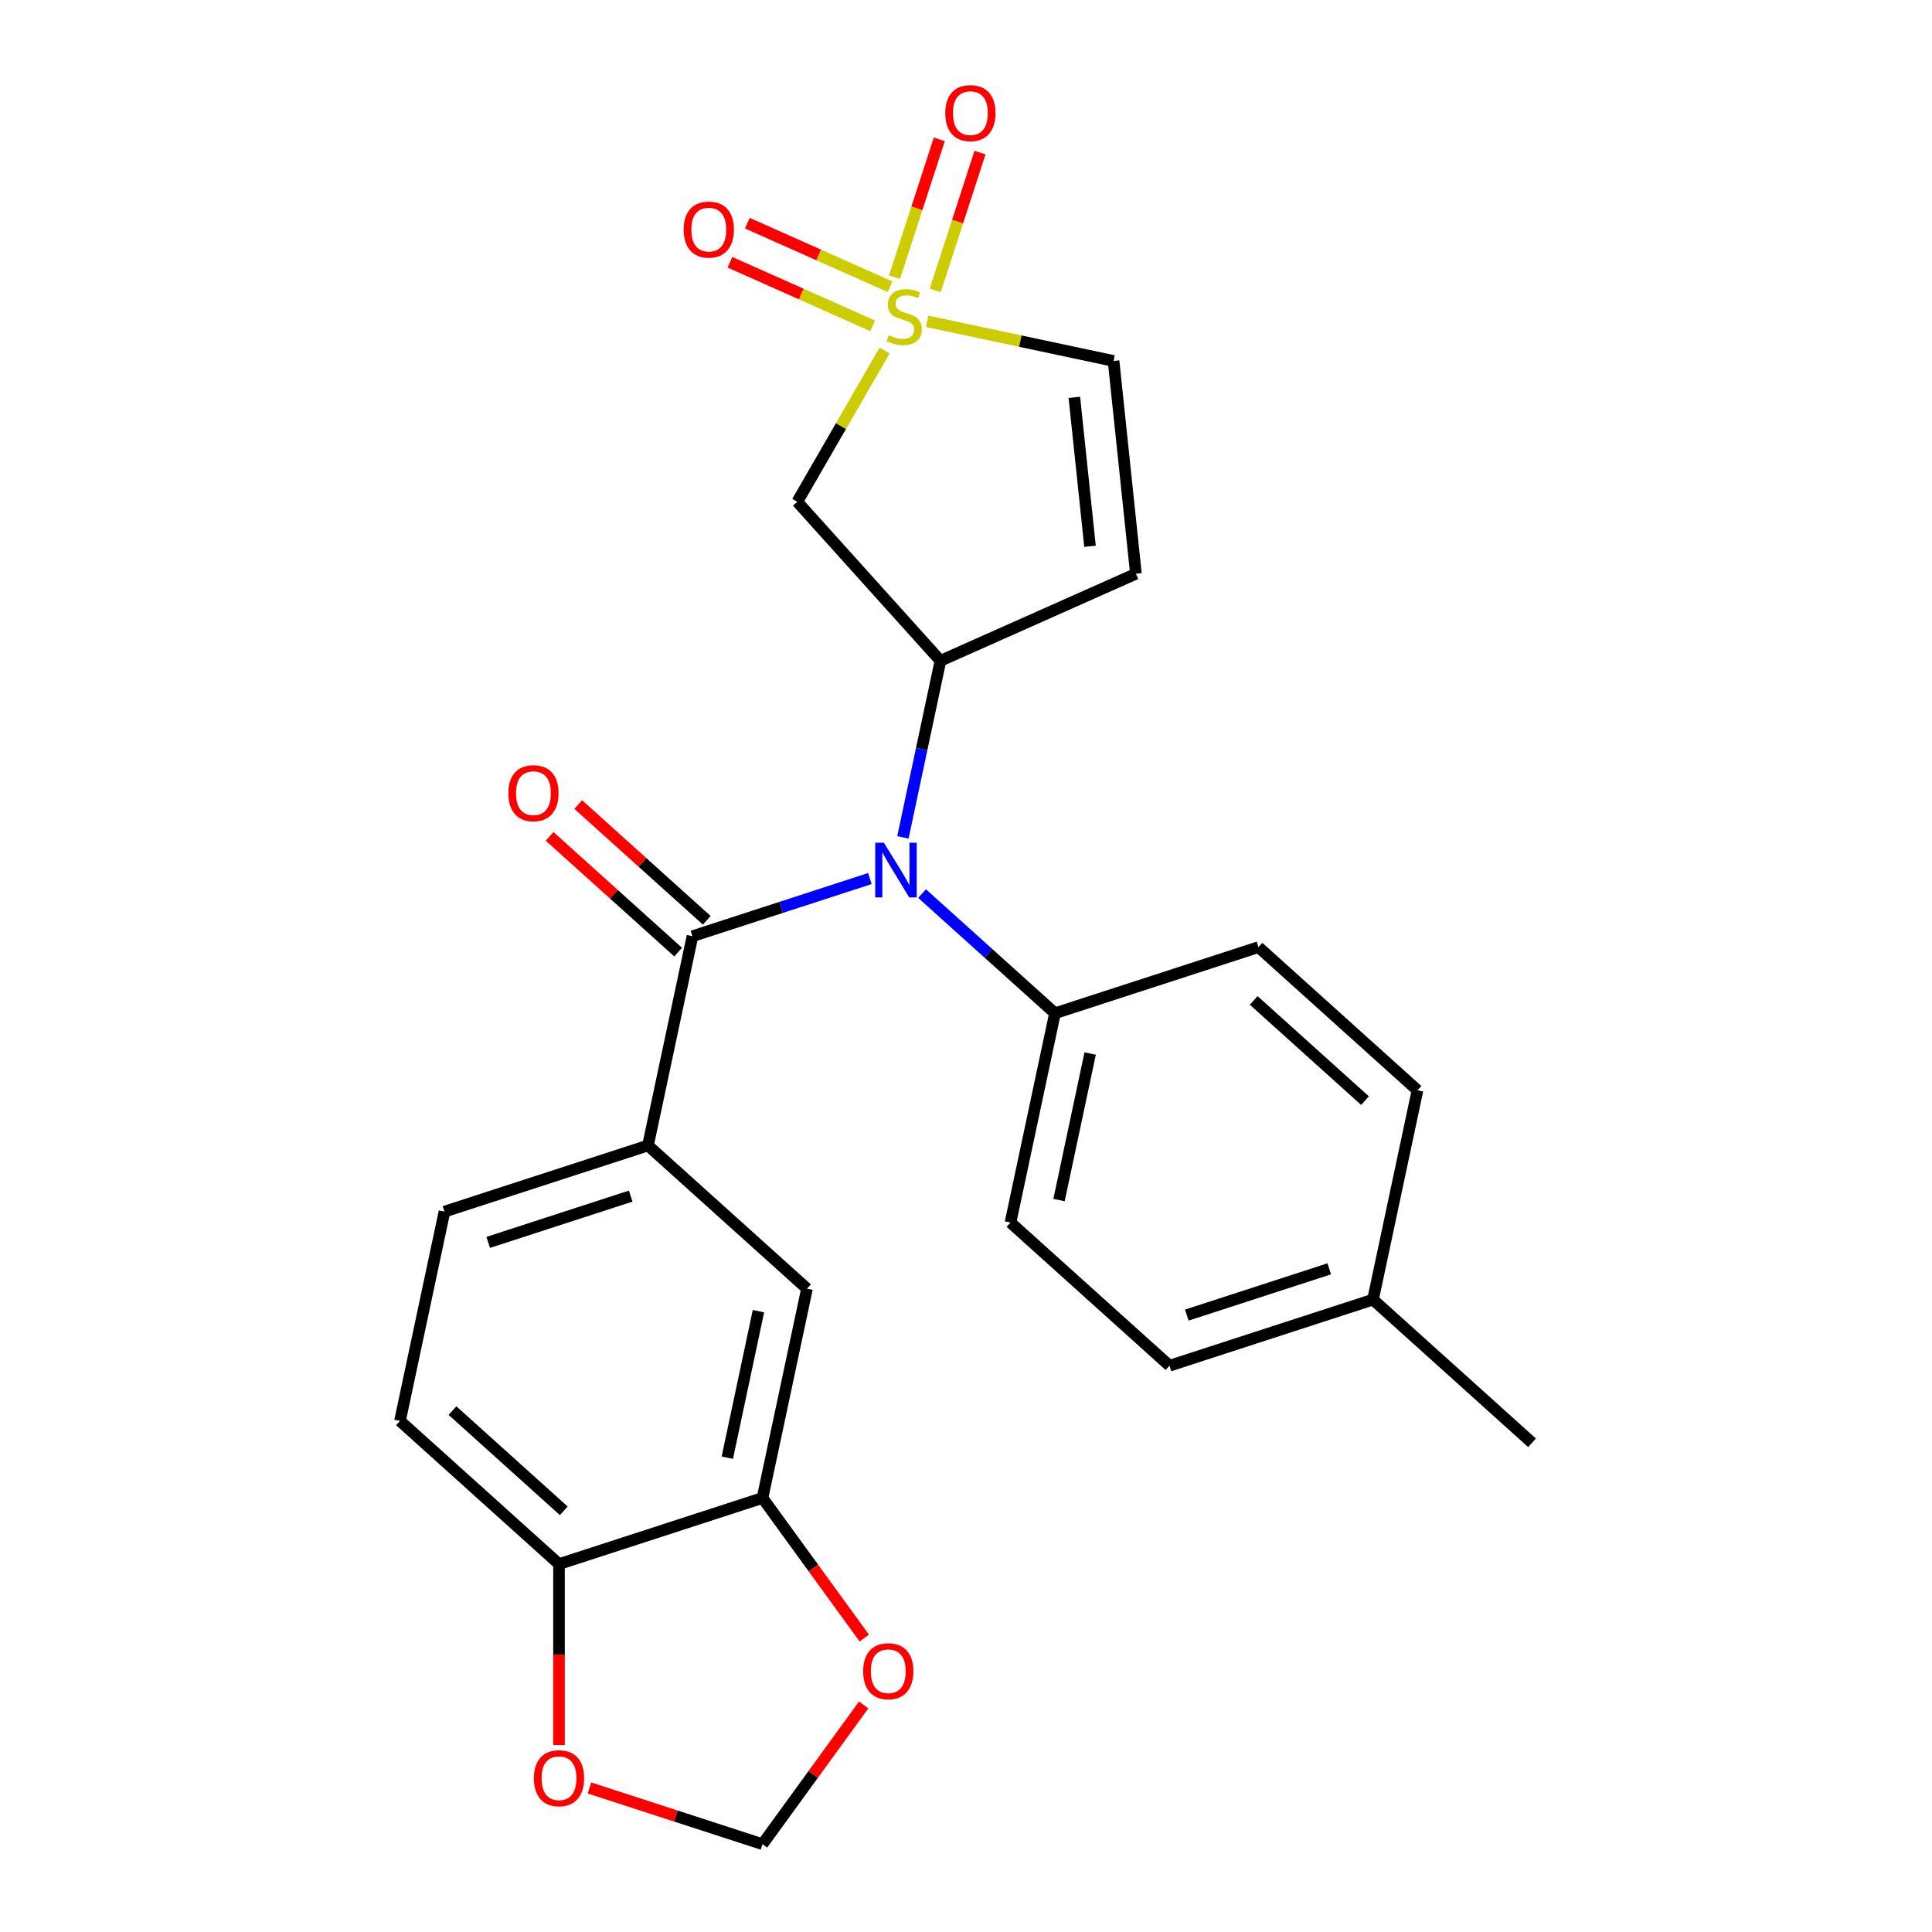 <?xml version='1.0' encoding='iso-8859-1'?>
<svg version='1.1' baseProfile='full'
              xmlns='http://www.w3.org/2000/svg'
                      xmlns:rdkit='http://www.rdkit.org/xml'
                      xmlns:xlink='http://www.w3.org/1999/xlink'
                  xml:space='preserve'
width='1000px' height='1000px' viewBox='0 0 1000 1000'>
<!-- END OF HEADER -->
<rect style='opacity:1.0;fill:#FFFFFF;stroke:none' width='1000' height='1000' x='0' y='0'> </rect>
<path class='bond-3' d='M 457.854,181.45 L 435.261,220.582' style='fill:none;fill-rule:evenodd;stroke:#CCCC00;stroke-width:6px;stroke-linecap:butt;stroke-linejoin:miter;stroke-opacity:1' />
<path class='bond-3' d='M 435.261,220.582 L 412.668,259.715' style='fill:none;fill-rule:evenodd;stroke:#000000;stroke-width:6px;stroke-linecap:butt;stroke-linejoin:miter;stroke-opacity:1' />
<path class='bond-6' d='M 479.892,166.32 L 528.134,176.574' style='fill:none;fill-rule:evenodd;stroke:#CCCC00;stroke-width:6px;stroke-linecap:butt;stroke-linejoin:miter;stroke-opacity:1' />
<path class='bond-6' d='M 528.134,176.574 L 576.375,186.828' style='fill:none;fill-rule:evenodd;stroke:#000000;stroke-width:6px;stroke-linecap:butt;stroke-linejoin:miter;stroke-opacity:1' />
<path class='bond-9' d='M 460.7,148.408 L 423.758,131.961' style='fill:none;fill-rule:evenodd;stroke:#CCCC00;stroke-width:6px;stroke-linecap:butt;stroke-linejoin:miter;stroke-opacity:1' />
<path class='bond-9' d='M 423.758,131.961 L 386.816,115.513' style='fill:none;fill-rule:evenodd;stroke:#FF0000;stroke-width:6px;stroke-linecap:butt;stroke-linejoin:miter;stroke-opacity:1' />
<path class='bond-9' d='M 451.69,168.643 L 414.749,152.196' style='fill:none;fill-rule:evenodd;stroke:#CCCC00;stroke-width:6px;stroke-linecap:butt;stroke-linejoin:miter;stroke-opacity:1' />
<path class='bond-9' d='M 414.749,152.196 L 377.807,135.748' style='fill:none;fill-rule:evenodd;stroke:#FF0000;stroke-width:6px;stroke-linecap:butt;stroke-linejoin:miter;stroke-opacity:1' />
<path class='bond-10' d='M 484.064,150.335 L 495.657,114.656' style='fill:none;fill-rule:evenodd;stroke:#CCCC00;stroke-width:6px;stroke-linecap:butt;stroke-linejoin:miter;stroke-opacity:1' />
<path class='bond-10' d='M 495.657,114.656 L 507.25,78.977' style='fill:none;fill-rule:evenodd;stroke:#FF0000;stroke-width:6px;stroke-linecap:butt;stroke-linejoin:miter;stroke-opacity:1' />
<path class='bond-10' d='M 462.998,143.49 L 474.591,107.811' style='fill:none;fill-rule:evenodd;stroke:#CCCC00;stroke-width:6px;stroke-linecap:butt;stroke-linejoin:miter;stroke-opacity:1' />
<path class='bond-10' d='M 474.591,107.811 L 486.184,72.132' style='fill:none;fill-rule:evenodd;stroke:#FF0000;stroke-width:6px;stroke-linecap:butt;stroke-linejoin:miter;stroke-opacity:1' />
<path class='bond-0' d='M 358.417,484.575 L 404.329,469.658' style='fill:none;fill-rule:evenodd;stroke:#000000;stroke-width:6px;stroke-linecap:butt;stroke-linejoin:miter;stroke-opacity:1' />
<path class='bond-0' d='M 404.329,469.658 L 450.24,454.74' style='fill:none;fill-rule:evenodd;stroke:#0000FF;stroke-width:6px;stroke-linecap:butt;stroke-linejoin:miter;stroke-opacity:1' />
<path class='bond-5' d='M 358.417,484.575 L 335.391,592.907' style='fill:none;fill-rule:evenodd;stroke:#000000;stroke-width:6px;stroke-linecap:butt;stroke-linejoin:miter;stroke-opacity:1' />
<path class='bond-15' d='M 365.828,476.345 L 332.56,446.39' style='fill:none;fill-rule:evenodd;stroke:#000000;stroke-width:6px;stroke-linecap:butt;stroke-linejoin:miter;stroke-opacity:1' />
<path class='bond-15' d='M 332.56,446.39 L 299.292,416.436' style='fill:none;fill-rule:evenodd;stroke:#FF0000;stroke-width:6px;stroke-linecap:butt;stroke-linejoin:miter;stroke-opacity:1' />
<path class='bond-15' d='M 351.007,492.806 L 317.739,462.851' style='fill:none;fill-rule:evenodd;stroke:#000000;stroke-width:6px;stroke-linecap:butt;stroke-linejoin:miter;stroke-opacity:1' />
<path class='bond-15' d='M 317.739,462.851 L 284.471,432.897' style='fill:none;fill-rule:evenodd;stroke:#FF0000;stroke-width:6px;stroke-linecap:butt;stroke-linejoin:miter;stroke-opacity:1' />
<path class='bond-1' d='M 486.775,342.02 L 412.668,259.715' style='fill:none;fill-rule:evenodd;stroke:#000000;stroke-width:6px;stroke-linecap:butt;stroke-linejoin:miter;stroke-opacity:1' />
<path class='bond-2' d='M 486.775,342.02 L 477.061,387.721' style='fill:none;fill-rule:evenodd;stroke:#000000;stroke-width:6px;stroke-linecap:butt;stroke-linejoin:miter;stroke-opacity:1' />
<path class='bond-2' d='M 477.061,387.721 L 467.347,433.422' style='fill:none;fill-rule:evenodd;stroke:#0000FF;stroke-width:6px;stroke-linecap:butt;stroke-linejoin:miter;stroke-opacity:1' />
<path class='bond-25' d='M 486.775,342.02 L 587.952,296.973' style='fill:none;fill-rule:evenodd;stroke:#000000;stroke-width:6px;stroke-linecap:butt;stroke-linejoin:miter;stroke-opacity:1' />
<path class='bond-11' d='M 477.257,462.514 L 511.655,493.486' style='fill:none;fill-rule:evenodd;stroke:#0000FF;stroke-width:6px;stroke-linecap:butt;stroke-linejoin:miter;stroke-opacity:1' />
<path class='bond-11' d='M 511.655,493.486 L 546.053,524.458' style='fill:none;fill-rule:evenodd;stroke:#000000;stroke-width:6px;stroke-linecap:butt;stroke-linejoin:miter;stroke-opacity:1' />
<path class='bond-4' d='M 587.952,296.973 L 576.375,186.828' style='fill:none;fill-rule:evenodd;stroke:#000000;stroke-width:6px;stroke-linecap:butt;stroke-linejoin:miter;stroke-opacity:1' />
<path class='bond-4' d='M 564.186,282.766 L 556.083,205.665' style='fill:none;fill-rule:evenodd;stroke:#000000;stroke-width:6px;stroke-linecap:butt;stroke-linejoin:miter;stroke-opacity:1' />
<path class='bond-8' d='M 335.391,592.907 L 417.695,667.014' style='fill:none;fill-rule:evenodd;stroke:#000000;stroke-width:6px;stroke-linecap:butt;stroke-linejoin:miter;stroke-opacity:1' />
<path class='bond-17' d='M 335.391,592.907 L 230.06,627.131' style='fill:none;fill-rule:evenodd;stroke:#000000;stroke-width:6px;stroke-linecap:butt;stroke-linejoin:miter;stroke-opacity:1' />
<path class='bond-17' d='M 326.436,619.106 L 252.704,643.063' style='fill:none;fill-rule:evenodd;stroke:#000000;stroke-width:6px;stroke-linecap:butt;stroke-linejoin:miter;stroke-opacity:1' />
<path class='bond-7' d='M 394.669,775.345 L 417.695,667.014' style='fill:none;fill-rule:evenodd;stroke:#000000;stroke-width:6px;stroke-linecap:butt;stroke-linejoin:miter;stroke-opacity:1' />
<path class='bond-7' d='M 376.457,754.49 L 392.575,678.658' style='fill:none;fill-rule:evenodd;stroke:#000000;stroke-width:6px;stroke-linecap:butt;stroke-linejoin:miter;stroke-opacity:1' />
<path class='bond-13' d='M 394.669,775.345 L 421.01,811.601' style='fill:none;fill-rule:evenodd;stroke:#000000;stroke-width:6px;stroke-linecap:butt;stroke-linejoin:miter;stroke-opacity:1' />
<path class='bond-13' d='M 421.01,811.601 L 447.351,847.857' style='fill:none;fill-rule:evenodd;stroke:#FF0000;stroke-width:6px;stroke-linecap:butt;stroke-linejoin:miter;stroke-opacity:1' />
<path class='bond-27' d='M 394.669,775.345 L 289.338,809.57' style='fill:none;fill-rule:evenodd;stroke:#000000;stroke-width:6px;stroke-linecap:butt;stroke-linejoin:miter;stroke-opacity:1' />
<path class='bond-19' d='M 546.053,524.458 L 523.027,632.79' style='fill:none;fill-rule:evenodd;stroke:#000000;stroke-width:6px;stroke-linecap:butt;stroke-linejoin:miter;stroke-opacity:1' />
<path class='bond-19' d='M 564.265,545.313 L 548.147,621.145' style='fill:none;fill-rule:evenodd;stroke:#000000;stroke-width:6px;stroke-linecap:butt;stroke-linejoin:miter;stroke-opacity:1' />
<path class='bond-20' d='M 546.053,524.458 L 651.384,490.234' style='fill:none;fill-rule:evenodd;stroke:#000000;stroke-width:6px;stroke-linecap:butt;stroke-linejoin:miter;stroke-opacity:1' />
<path class='bond-12' d='M 289.338,809.57 L 207.033,735.462' style='fill:none;fill-rule:evenodd;stroke:#000000;stroke-width:6px;stroke-linecap:butt;stroke-linejoin:miter;stroke-opacity:1' />
<path class='bond-12' d='M 291.814,781.993 L 234.2,730.117' style='fill:none;fill-rule:evenodd;stroke:#000000;stroke-width:6px;stroke-linecap:butt;stroke-linejoin:miter;stroke-opacity:1' />
<path class='bond-14' d='M 289.338,809.57 L 289.338,856.401' style='fill:none;fill-rule:evenodd;stroke:#000000;stroke-width:6px;stroke-linecap:butt;stroke-linejoin:miter;stroke-opacity:1' />
<path class='bond-14' d='M 289.338,856.401 L 289.338,903.233' style='fill:none;fill-rule:evenodd;stroke:#FF0000;stroke-width:6px;stroke-linecap:butt;stroke-linejoin:miter;stroke-opacity:1' />
<path class='bond-16' d='M 447.032,882.474 L 420.85,918.51' style='fill:none;fill-rule:evenodd;stroke:#FF0000;stroke-width:6px;stroke-linecap:butt;stroke-linejoin:miter;stroke-opacity:1' />
<path class='bond-16' d='M 420.85,918.51 L 394.669,954.545' style='fill:none;fill-rule:evenodd;stroke:#000000;stroke-width:6px;stroke-linecap:butt;stroke-linejoin:miter;stroke-opacity:1' />
<path class='bond-28' d='M 305.107,925.445 L 349.888,939.995' style='fill:none;fill-rule:evenodd;stroke:#FF0000;stroke-width:6px;stroke-linecap:butt;stroke-linejoin:miter;stroke-opacity:1' />
<path class='bond-28' d='M 349.888,939.995 L 394.669,954.545' style='fill:none;fill-rule:evenodd;stroke:#000000;stroke-width:6px;stroke-linecap:butt;stroke-linejoin:miter;stroke-opacity:1' />
<path class='bond-18' d='M 230.06,627.131 L 207.033,735.462' style='fill:none;fill-rule:evenodd;stroke:#000000;stroke-width:6px;stroke-linecap:butt;stroke-linejoin:miter;stroke-opacity:1' />
<path class='bond-22' d='M 523.027,632.79 L 605.331,706.897' style='fill:none;fill-rule:evenodd;stroke:#000000;stroke-width:6px;stroke-linecap:butt;stroke-linejoin:miter;stroke-opacity:1' />
<path class='bond-21' d='M 651.384,490.234 L 733.689,564.342' style='fill:none;fill-rule:evenodd;stroke:#000000;stroke-width:6px;stroke-linecap:butt;stroke-linejoin:miter;stroke-opacity:1' />
<path class='bond-21' d='M 648.908,517.811 L 706.522,569.686' style='fill:none;fill-rule:evenodd;stroke:#000000;stroke-width:6px;stroke-linecap:butt;stroke-linejoin:miter;stroke-opacity:1' />
<path class='bond-23' d='M 733.689,564.342 L 710.662,672.673' style='fill:none;fill-rule:evenodd;stroke:#000000;stroke-width:6px;stroke-linecap:butt;stroke-linejoin:miter;stroke-opacity:1' />
<path class='bond-26' d='M 605.331,706.897 L 710.662,672.673' style='fill:none;fill-rule:evenodd;stroke:#000000;stroke-width:6px;stroke-linecap:butt;stroke-linejoin:miter;stroke-opacity:1' />
<path class='bond-26' d='M 614.286,680.697 L 688.018,656.74' style='fill:none;fill-rule:evenodd;stroke:#000000;stroke-width:6px;stroke-linecap:butt;stroke-linejoin:miter;stroke-opacity:1' />
<path class='bond-24' d='M 710.662,672.673 L 792.967,746.78' style='fill:none;fill-rule:evenodd;stroke:#000000;stroke-width:6px;stroke-linecap:butt;stroke-linejoin:miter;stroke-opacity:1' />
<path  class='atom-0' d='M 460.044 173.521
Q 460.364 173.641, 461.684 174.201
Q 463.004 174.761, 464.444 175.121
Q 465.924 175.441, 467.364 175.441
Q 470.044 175.441, 471.604 174.161
Q 473.164 172.841, 473.164 170.561
Q 473.164 169.001, 472.364 168.041
Q 471.604 167.081, 470.404 166.561
Q 469.204 166.041, 467.204 165.441
Q 464.684 164.681, 463.164 163.961
Q 461.684 163.241, 460.604 161.721
Q 459.564 160.201, 459.564 157.641
Q 459.564 154.081, 461.964 151.881
Q 464.404 149.681, 469.204 149.681
Q 472.484 149.681, 476.204 151.241
L 475.284 154.321
Q 471.884 152.921, 469.324 152.921
Q 466.564 152.921, 465.044 154.081
Q 463.524 155.201, 463.564 157.161
Q 463.564 158.681, 464.324 159.601
Q 465.124 160.521, 466.244 161.041
Q 467.404 161.561, 469.324 162.161
Q 471.884 162.961, 473.404 163.761
Q 474.924 164.561, 476.004 166.201
Q 477.124 167.801, 477.124 170.561
Q 477.124 174.481, 474.484 176.601
Q 471.884 178.681, 467.524 178.681
Q 465.004 178.681, 463.084 178.121
Q 461.204 177.601, 458.964 176.681
L 460.044 173.521
' fill='#CCCC00'/>
<path  class='atom-3' d='M 457.489 436.191
L 466.769 451.191
Q 467.689 452.671, 469.169 455.351
Q 470.649 458.031, 470.729 458.191
L 470.729 436.191
L 474.489 436.191
L 474.489 464.511
L 470.609 464.511
L 460.649 448.111
Q 459.489 446.191, 458.249 443.991
Q 457.049 441.791, 456.689 441.111
L 456.689 464.511
L 453.009 464.511
L 453.009 436.191
L 457.489 436.191
' fill='#0000FF'/>
<path  class='atom-10' d='M 353.867 118.834
Q 353.867 112.034, 357.227 108.234
Q 360.587 104.434, 366.867 104.434
Q 373.147 104.434, 376.507 108.234
Q 379.867 112.034, 379.867 118.834
Q 379.867 125.714, 376.467 129.634
Q 373.067 133.514, 366.867 133.514
Q 360.627 133.514, 357.227 129.634
Q 353.867 125.754, 353.867 118.834
M 366.867 130.314
Q 371.187 130.314, 373.507 127.434
Q 375.867 124.514, 375.867 118.834
Q 375.867 113.274, 373.507 110.474
Q 371.187 107.634, 366.867 107.634
Q 362.547 107.634, 360.187 110.434
Q 357.867 113.234, 357.867 118.834
Q 357.867 124.554, 360.187 127.434
Q 362.547 130.314, 366.867 130.314
' fill='#FF0000'/>
<path  class='atom-11' d='M 489.268 58.55
Q 489.268 51.75, 492.628 47.95
Q 495.988 44.15, 502.268 44.15
Q 508.548 44.15, 511.908 47.95
Q 515.268 51.75, 515.268 58.55
Q 515.268 65.43, 511.868 69.35
Q 508.468 73.23, 502.268 73.23
Q 496.028 73.23, 492.628 69.35
Q 489.268 65.47, 489.268 58.55
M 502.268 70.03
Q 506.588 70.03, 508.908 67.15
Q 511.268 64.23, 511.268 58.55
Q 511.268 52.99, 508.908 50.19
Q 506.588 47.35, 502.268 47.35
Q 497.948 47.35, 495.588 50.15
Q 493.268 52.95, 493.268 58.55
Q 493.268 64.27, 495.588 67.15
Q 497.948 70.03, 502.268 70.03
' fill='#FF0000'/>
<path  class='atom-14' d='M 446.767 865.025
Q 446.767 858.225, 450.127 854.425
Q 453.487 850.625, 459.767 850.625
Q 466.047 850.625, 469.407 854.425
Q 472.767 858.225, 472.767 865.025
Q 472.767 871.905, 469.367 875.825
Q 465.967 879.705, 459.767 879.705
Q 453.527 879.705, 450.127 875.825
Q 446.767 871.945, 446.767 865.025
M 459.767 876.505
Q 464.087 876.505, 466.407 873.625
Q 468.767 870.705, 468.767 865.025
Q 468.767 859.465, 466.407 856.665
Q 464.087 853.825, 459.767 853.825
Q 455.447 853.825, 453.087 856.625
Q 450.767 859.425, 450.767 865.025
Q 450.767 870.745, 453.087 873.625
Q 455.447 876.505, 459.767 876.505
' fill='#FF0000'/>
<path  class='atom-15' d='M 276.338 920.401
Q 276.338 913.601, 279.698 909.801
Q 283.058 906.001, 289.338 906.001
Q 295.618 906.001, 298.978 909.801
Q 302.338 913.601, 302.338 920.401
Q 302.338 927.281, 298.938 931.201
Q 295.538 935.081, 289.338 935.081
Q 283.098 935.081, 279.698 931.201
Q 276.338 927.321, 276.338 920.401
M 289.338 931.881
Q 293.658 931.881, 295.978 929.001
Q 298.338 926.081, 298.338 920.401
Q 298.338 914.841, 295.978 912.041
Q 293.658 909.201, 289.338 909.201
Q 285.018 909.201, 282.658 912.001
Q 280.338 914.801, 280.338 920.401
Q 280.338 926.121, 282.658 929.001
Q 285.018 931.881, 289.338 931.881
' fill='#FF0000'/>
<path  class='atom-16' d='M 263.113 410.548
Q 263.113 403.748, 266.473 399.948
Q 269.833 396.148, 276.113 396.148
Q 282.393 396.148, 285.753 399.948
Q 289.113 403.748, 289.113 410.548
Q 289.113 417.428, 285.713 421.348
Q 282.313 425.228, 276.113 425.228
Q 269.873 425.228, 266.473 421.348
Q 263.113 417.468, 263.113 410.548
M 276.113 422.028
Q 280.433 422.028, 282.753 419.148
Q 285.113 416.228, 285.113 410.548
Q 285.113 404.988, 282.753 402.188
Q 280.433 399.348, 276.113 399.348
Q 271.793 399.348, 269.433 402.148
Q 267.113 404.948, 267.113 410.548
Q 267.113 416.268, 269.433 419.148
Q 271.793 422.028, 276.113 422.028
' fill='#FF0000'/>
</svg>
